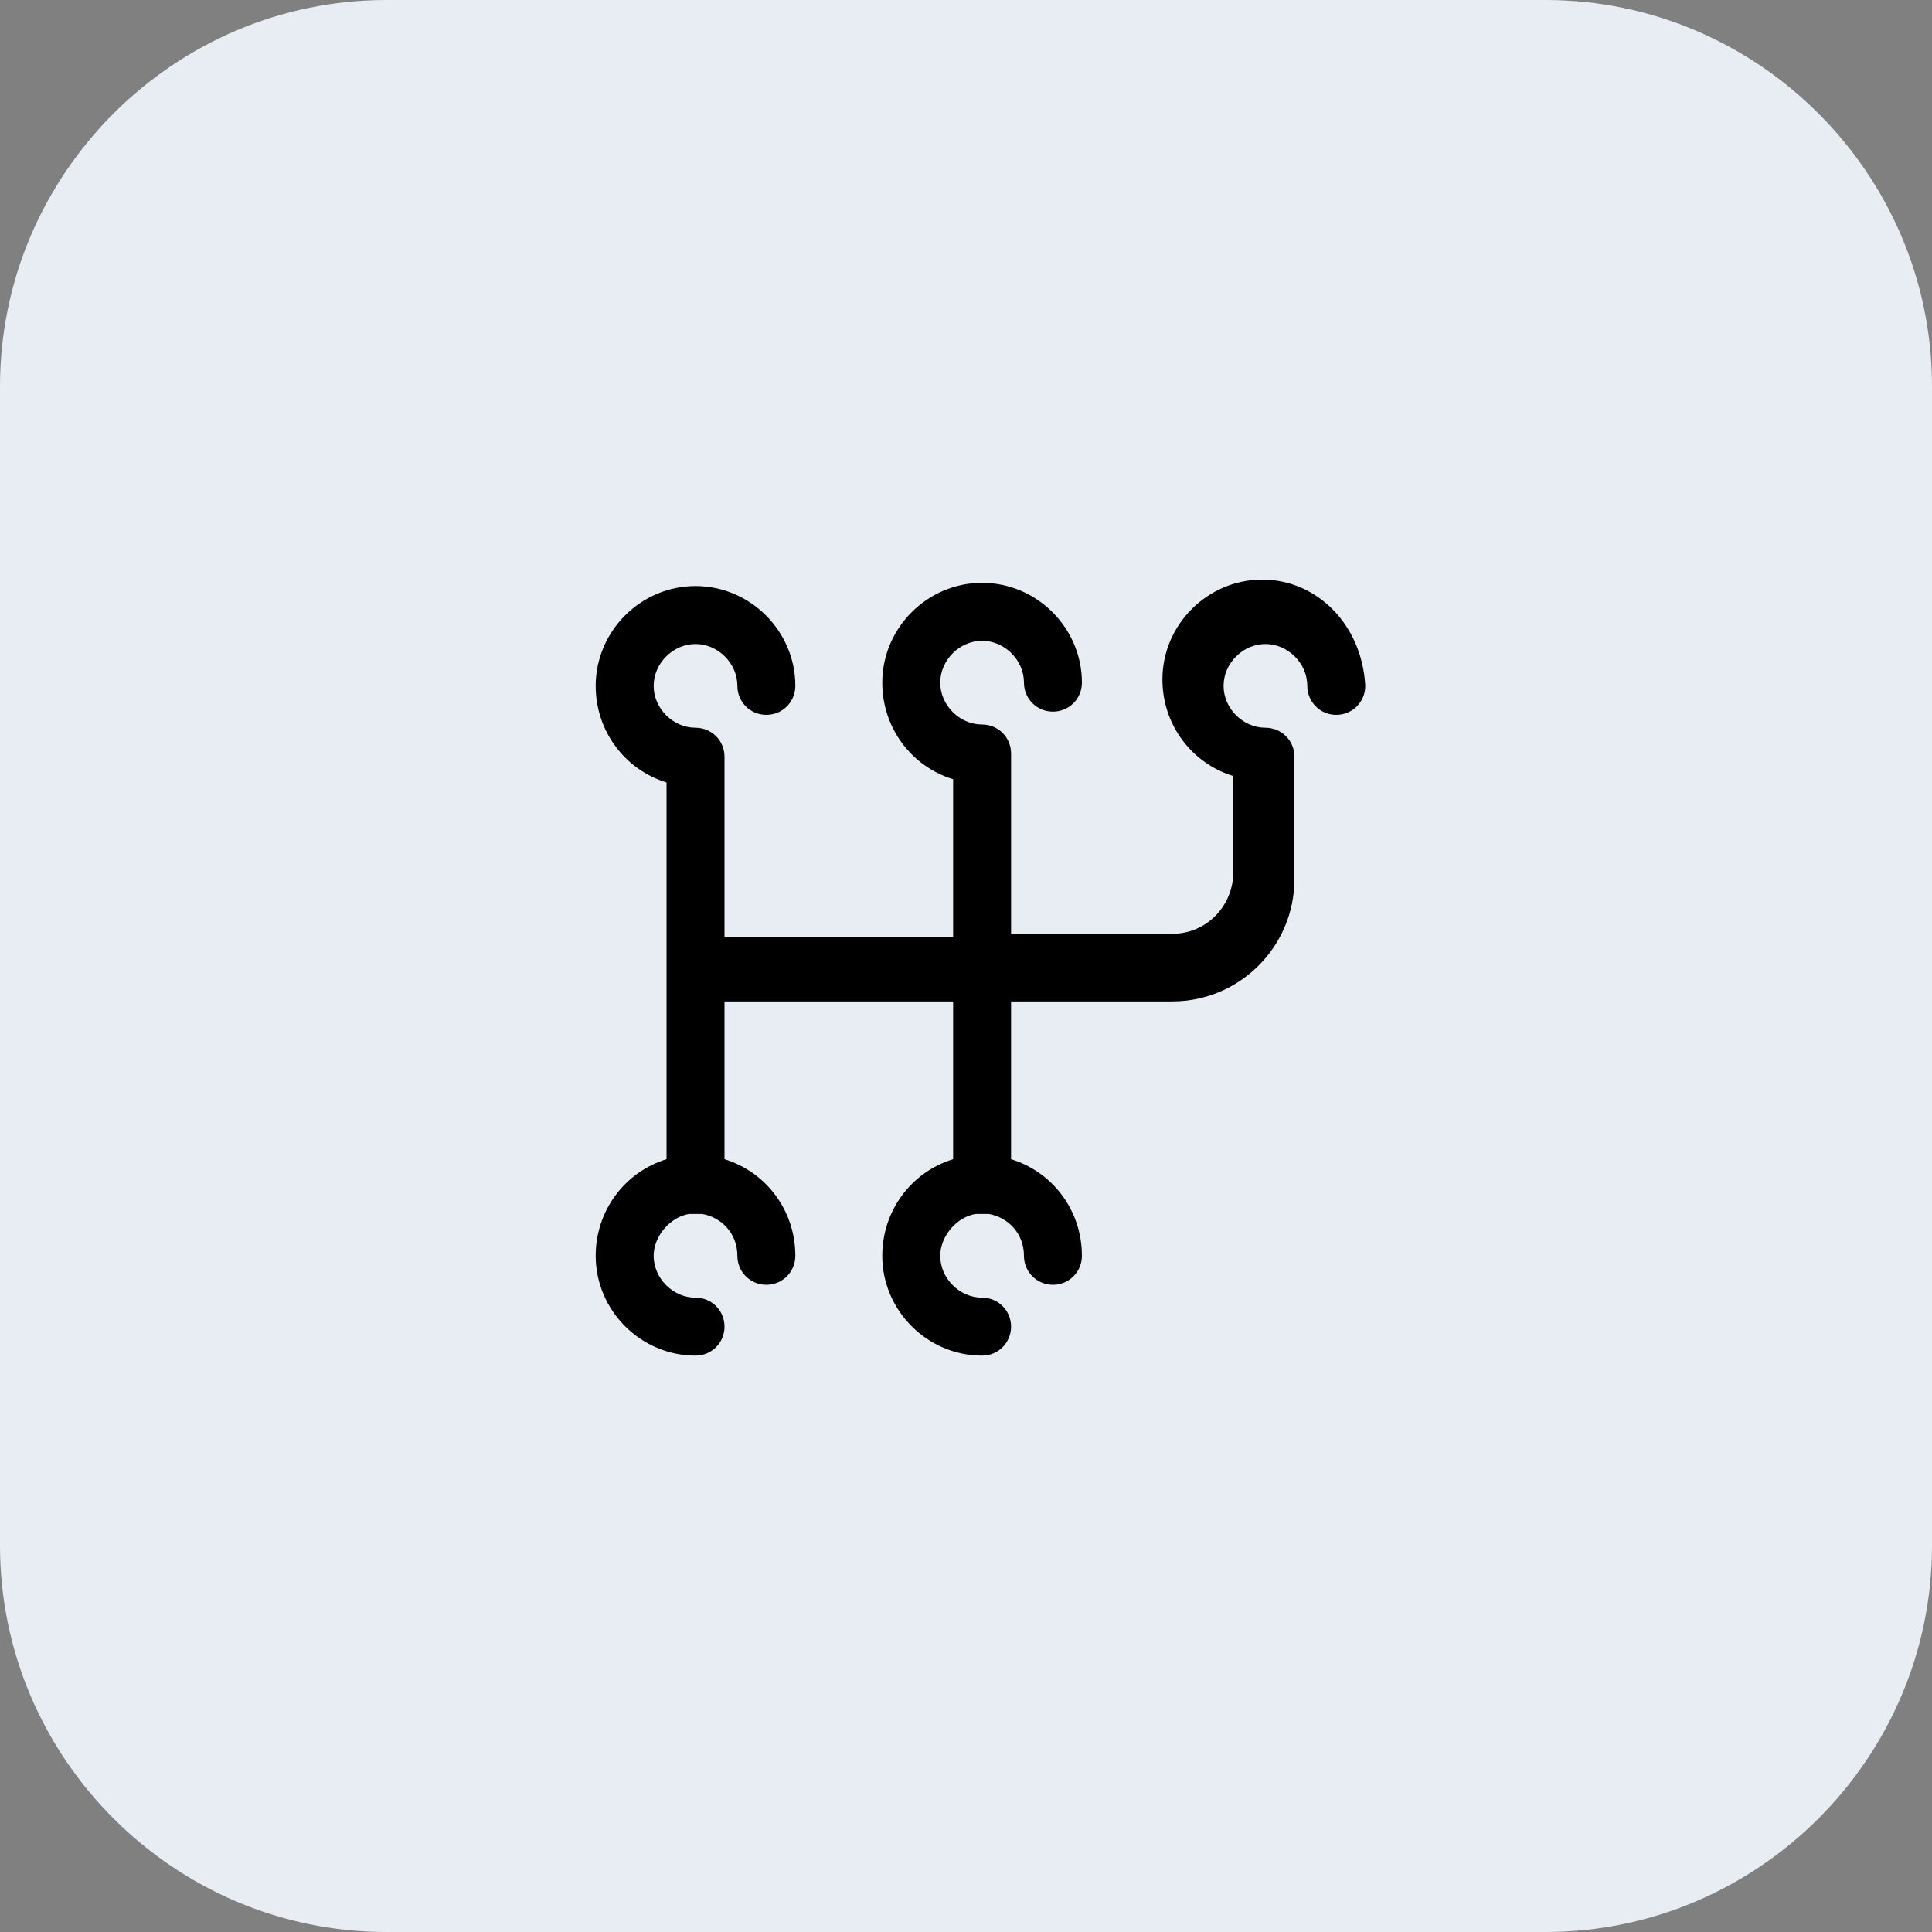 <?xml version="1.0" encoding="utf-8"?>
<!-- Generator: Adobe Illustrator 25.2.3, SVG Export Plug-In . SVG Version: 6.00 Build 0)  -->
<svg version="1.1" id="Layer_1" xmlns="http://www.w3.org/2000/svg" xmlns:xlink="http://www.w3.org/1999/xlink" x="0px" y="0px"
	 viewBox="0 0 60 60" style="enable-background:new 0 0 60 60;" xml:space="preserve">
<rect x="0" y="0" width="60" height="60" fill="#808080" stroke="none"/>
<style type="text/css">
	.st0{fill:#E7EDF2;}
</style>
<path class="st0" d="M12,0h36c6.6,0,12,5.4,12,12v36c0,6.6-5.4,12-12,12H12C5.4,60,0,54.6,0,48V12C0,5.4,5.4,0,12,0z"/>
<path d="M39.2,18c-1.7,0-3.1,1.4-3.1,3.1c0,1.4,0.9,2.6,2.2,3v3c0,1-0.8,1.9-1.9,1.9h-5v-5.6c0,0,0,0,0,0c0,0,0,0,0,0
	c0-0.5-0.4-0.9-0.9-0.9c-0.7,0-1.3-0.6-1.3-1.3s0.6-1.3,1.3-1.3s1.3,0.6,1.3,1.3c0,0.5,0.4,0.9,0.9,0.9s0.9-0.4,0.9-0.9
	c0-1.7-1.4-3.1-3.1-3.1s-3.1,1.4-3.1,3.1c0,1.4,0.9,2.6,2.2,3v4.9h-7.1v-5.6c0,0,0,0,0,0c0,0,0,0,0,0c0-0.5-0.4-0.9-0.9-0.9
	c-0.7,0-1.3-0.6-1.3-1.3s0.6-1.3,1.3-1.3c0.7,0,1.3,0.6,1.3,1.3c0,0.5,0.4,0.9,0.9,0.9s0.9-0.4,0.9-0.9c0-1.7-1.4-3.1-3.1-3.1
	c-1.7,0-3.1,1.4-3.1,3.1c0,1.4,0.9,2.6,2.2,3v11.7c-1.3,0.4-2.2,1.6-2.2,3c0,1.7,1.4,3.1,3.1,3.1c0.5,0,0.9-0.4,0.9-0.9
	s-0.4-0.9-0.9-0.9c-0.7,0-1.3-0.6-1.3-1.3c0-0.6,0.5-1.2,1.1-1.3c0.1,0,0.1,0,0.2,0c0.1,0,0.1,0,0.2,0c0.6,0.1,1.1,0.6,1.1,1.3
	c0,0.5,0.4,0.9,0.9,0.9s0.9-0.4,0.9-0.9c0-1.4-0.9-2.6-2.2-3v-4.9h7.1v4.9c-1.3,0.4-2.2,1.6-2.2,3c0,1.7,1.4,3.1,3.1,3.1
	c0.5,0,0.9-0.4,0.9-0.9s-0.4-0.9-0.9-0.9c-0.7,0-1.3-0.6-1.3-1.3c0-0.6,0.5-1.2,1.1-1.3c0.1,0,0.1,0,0.2,0c0.1,0,0.1,0,0.2,0
	c0.6,0.1,1.1,0.6,1.1,1.3c0,0.5,0.4,0.9,0.9,0.9s0.9-0.4,0.9-0.9c0-1.4-0.9-2.6-2.2-3v-4.9h5c2.1,0,3.8-1.7,3.8-3.8v-3.8
	c0-0.5-0.4-0.9-0.9-0.9c-0.7,0-1.3-0.6-1.3-1.3s0.6-1.3,1.3-1.3c0.7,0,1.3,0.6,1.3,1.3c0,0.5,0.4,0.9,0.9,0.9c0.5,0,0.9-0.4,0.9-0.9
	C42.3,19.4,40.9,18,39.2,18z"/>
</svg>
